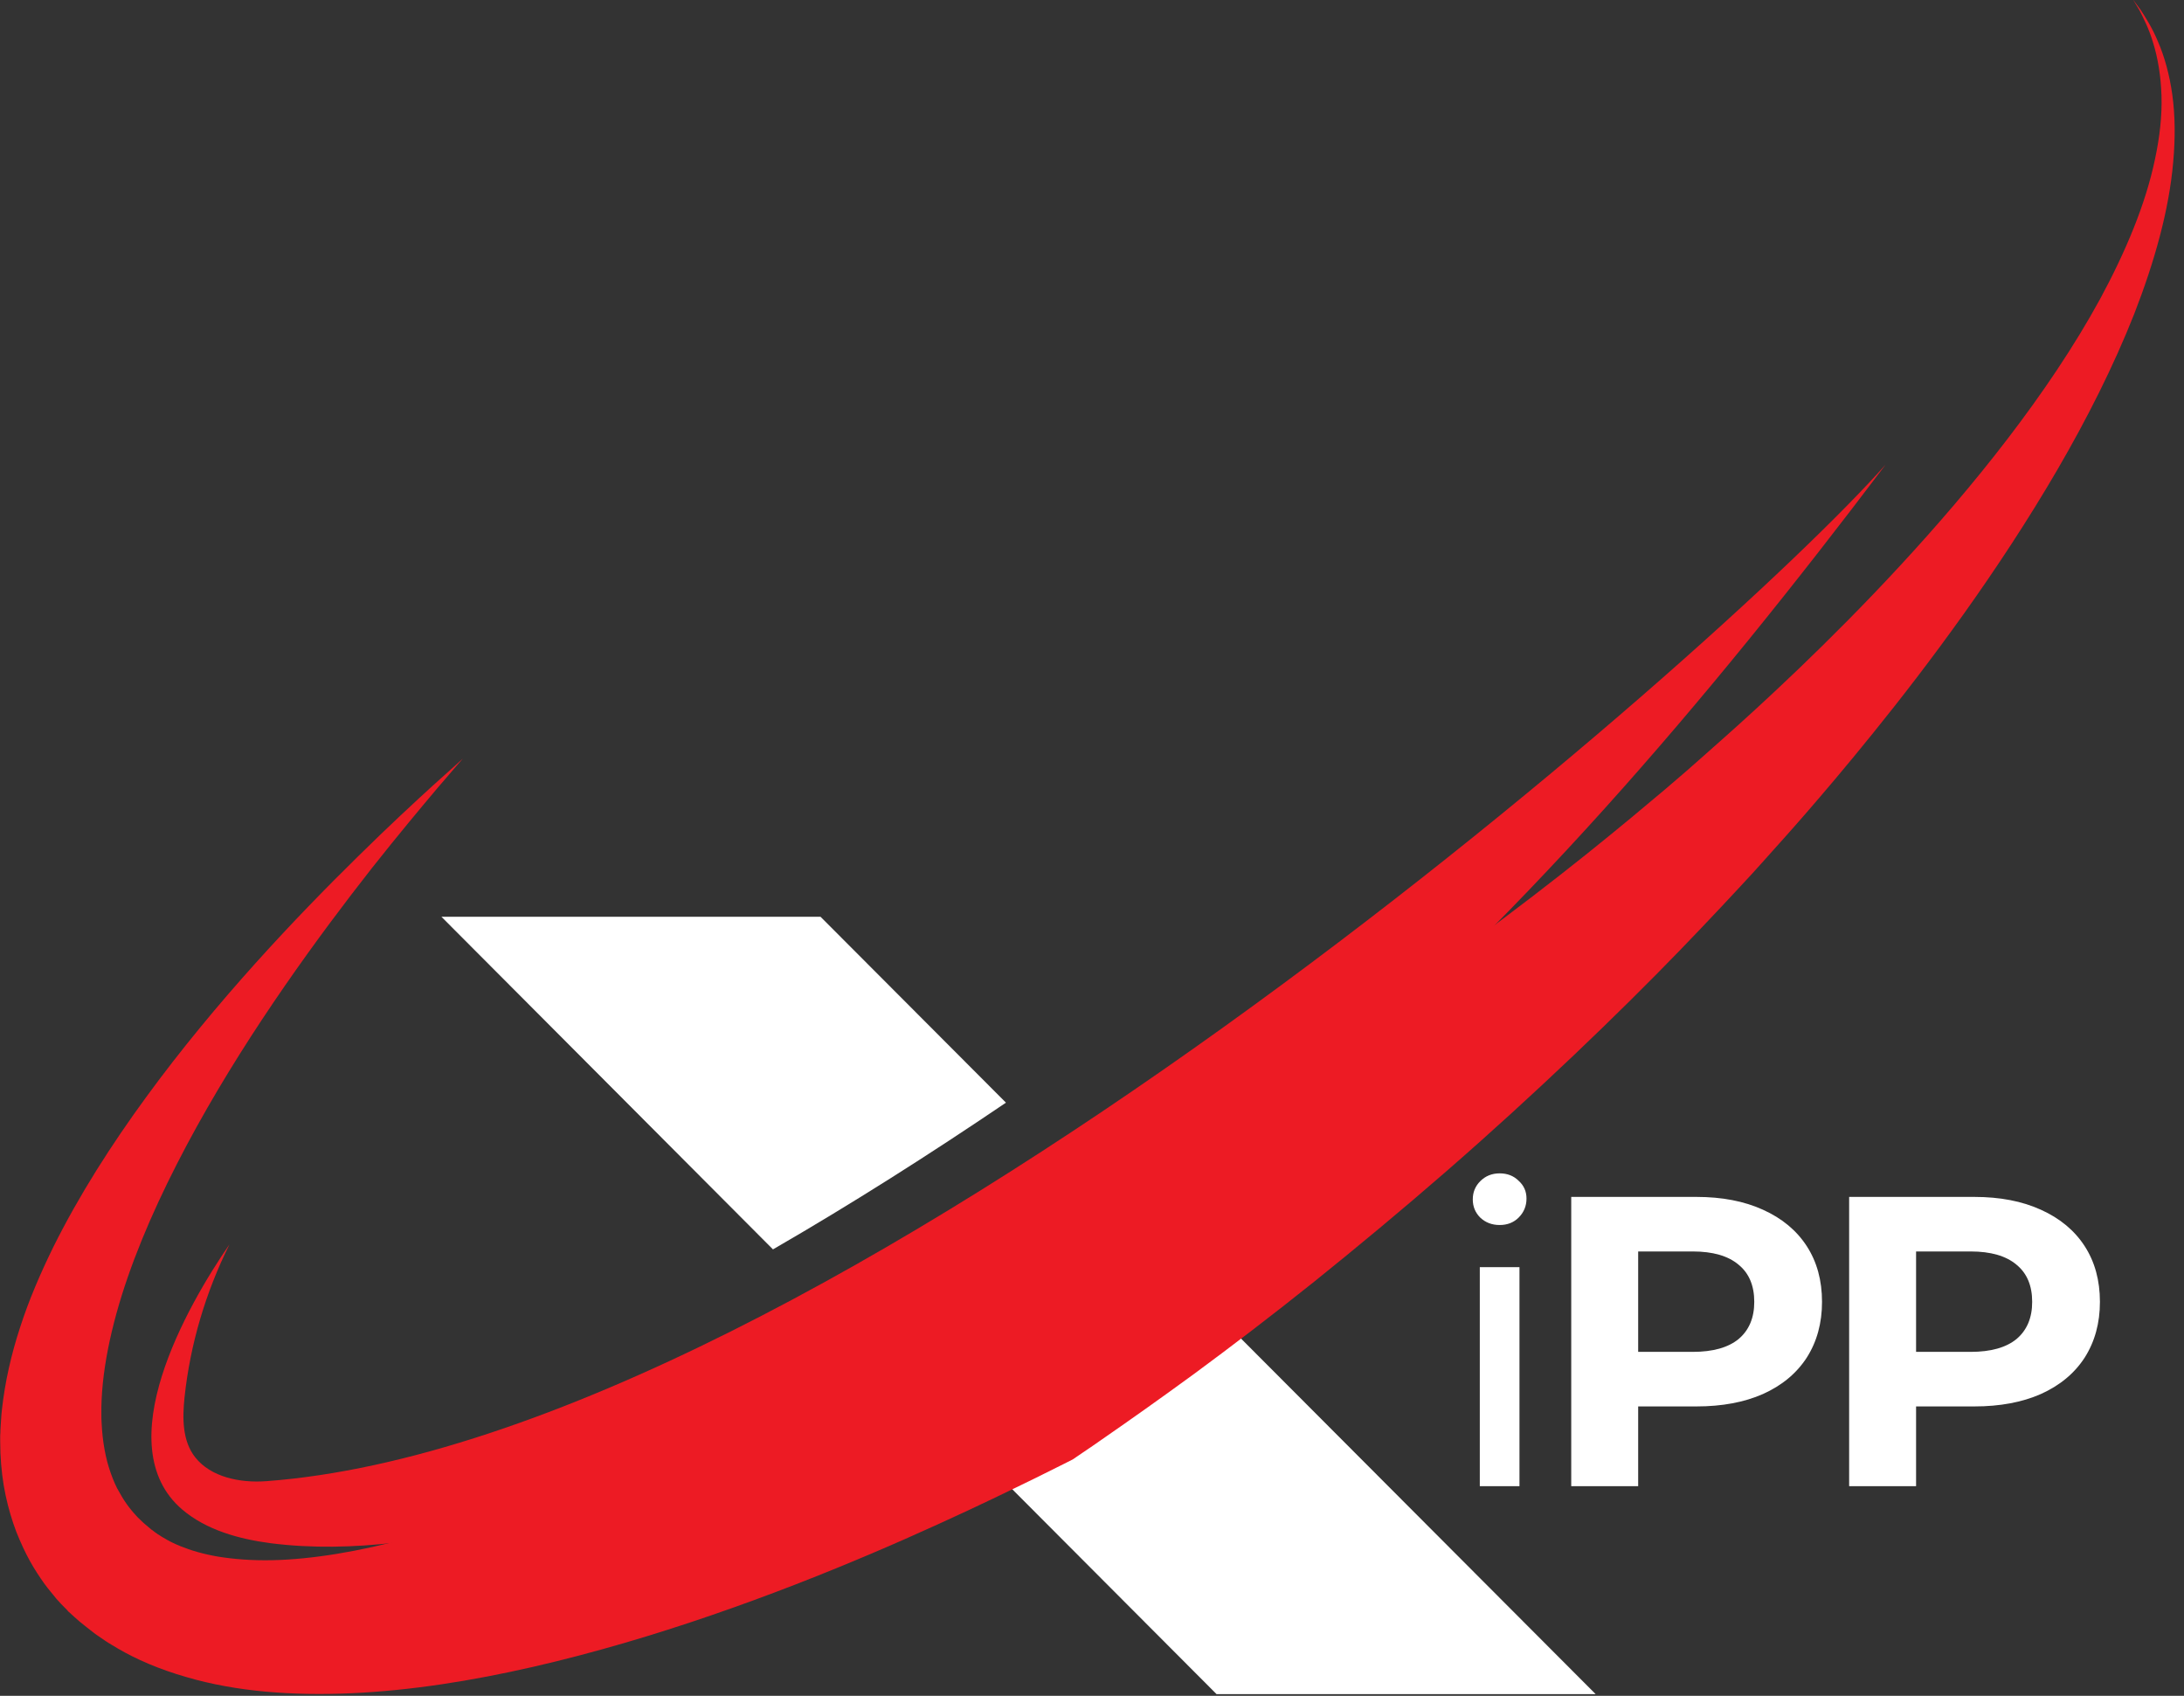 <svg width="228" height="177" viewBox="0 0 228 177" fill="none" xmlns="http://www.w3.org/2000/svg">
<rect x="0" y="0" width="228" height="177" fill="#333333" stroke="none"/>
<g clip-path="url(#clip0_878_834)">
<path d="M85.659 95.686H46.082L80.695 130.404C88.878 125.678 97.038 120.494 105.017 115.09L85.659 95.686Z" fill="white"/>
<path d="M114.944 125.065C111.023 128.106 107.26 130.906 104.132 133.181C101.616 135.019 99.463 136.485 97.967 137.535C97.219 138.06 96.629 138.454 96.221 138.738C95.813 139.022 95.609 139.154 95.609 139.154C95.609 139.154 94.68 139.635 93.048 140.444C92.572 140.685 92.051 140.948 91.484 141.21L127.003 176.825H166.58L114.944 125.065Z" fill="white"/>
<path d="M7.048 168.097C7.048 168.097 7.07 168.118 7.116 168.184C7.161 168.228 7.252 168.315 7.365 168.403C7.569 168.6 7.886 168.884 8.317 169.256C8.748 169.606 9.292 170.044 9.949 170.547C10.289 170.787 10.652 171.028 11.037 171.291C11.423 171.553 11.876 171.794 12.329 172.078C14.165 173.15 16.568 174.222 19.492 175.053C22.031 175.797 24.819 176.3 27.72 176.563C33.523 177.088 39.779 176.738 46.103 175.797C52.427 174.856 58.865 173.325 65.098 171.509C77.565 167.878 89.261 163.043 97.852 159.127C102.159 157.18 105.672 155.452 108.143 154.249C109.367 153.636 110.342 153.155 110.999 152.827C111.656 152.499 111.996 152.324 111.996 152.324C111.996 152.324 112.314 152.105 112.926 151.689C113.538 151.274 114.422 150.683 115.533 149.896C117.777 148.342 120.95 146.111 124.69 143.377C128.43 140.62 132.714 137.361 137.225 133.751C141.713 130.141 146.428 126.226 151.029 122.222C160.255 114.194 169.027 105.749 175.374 99.187C178.547 95.905 181.131 93.127 182.945 91.158C183.829 90.174 184.531 89.408 185.007 88.861C185.483 88.336 185.733 88.052 185.733 88.052C185.733 88.052 185.982 87.767 186.458 87.242C186.934 86.717 187.614 85.93 188.498 84.923C190.243 82.911 192.714 80.023 195.57 76.479C201.305 69.391 208.604 59.634 214.769 49.046C217.852 43.752 220.64 38.239 222.793 32.792C224.924 27.323 226.443 21.92 226.873 16.91C227.1 14.416 227.077 12.054 226.783 9.91C226.488 7.766 225.944 5.863 225.287 4.353C224.652 2.822 223.949 1.772 223.473 1.028C222.952 0.328 222.68 -0.044 222.68 -0.044C222.68 -0.044 222.907 0.35 223.36 1.094C223.745 1.859 224.335 2.953 224.788 4.506C225.264 6.038 225.581 7.897 225.649 9.975C225.717 12.054 225.468 14.307 224.969 16.626C223.995 21.307 221.909 26.273 219.235 31.217C216.537 36.161 213.182 41.105 209.578 45.809C202.37 55.215 194.142 63.703 187.773 69.807C184.577 72.87 181.857 75.341 179.93 77.048C178.978 77.901 178.207 78.579 177.686 79.039C177.164 79.498 176.892 79.739 176.892 79.739C176.892 79.739 176.62 79.979 176.099 80.439C175.578 80.898 174.807 81.554 173.832 82.386C171.86 84.048 169.05 86.411 165.604 89.167C158.713 94.68 149.284 101.724 139.514 108.265C134.641 111.547 129.677 114.697 125.007 117.584C120.315 120.45 115.873 123.032 112.042 125.154C108.211 127.297 104.992 129.004 102.726 130.185C101.592 130.776 100.708 131.235 100.096 131.541C99.484 131.848 99.167 132.023 99.167 132.023C99.167 132.023 98.872 132.22 98.306 132.613C97.739 132.985 96.9 133.554 95.858 134.254C93.727 135.654 90.689 137.623 86.972 139.92C79.56 144.47 69.405 150.224 58.729 154.796C53.402 157.093 47.962 159.084 42.748 160.506C37.558 161.928 32.594 162.759 28.4 162.846C26.315 162.89 24.411 162.737 22.779 162.474C21.237 162.212 19.9 161.818 18.835 161.381C18.563 161.271 18.313 161.162 18.087 161.052C17.86 160.943 17.633 160.834 17.452 160.724C17.067 160.506 16.727 160.309 16.477 160.134C16.228 159.959 16.024 159.827 15.911 159.718C15.843 159.674 15.797 159.631 15.752 159.609C15.729 159.587 15.707 159.565 15.707 159.565C15.707 159.565 15.457 159.346 14.981 158.952C14.868 158.843 14.755 158.734 14.619 158.602C14.483 158.471 14.324 158.34 14.188 158.165C14.029 157.99 13.871 157.815 13.712 157.618C13.553 157.421 13.372 157.202 13.213 156.962C12.873 156.502 12.556 155.933 12.216 155.321C11.899 154.687 11.627 153.986 11.377 153.199C11.128 152.411 10.947 151.558 10.81 150.661C10.788 150.443 10.742 150.202 10.72 149.961C10.697 149.721 10.675 149.48 10.652 149.239C10.629 148.999 10.629 148.736 10.607 148.474C10.584 148.211 10.584 147.949 10.584 147.686C10.516 143.464 11.559 138.432 13.349 133.27C15.14 128.107 17.679 122.769 20.535 117.606C26.247 107.281 33.296 97.655 38.804 90.633C41.57 87.133 43.972 84.267 45.65 82.276C46.489 81.292 47.169 80.504 47.622 79.979C48.075 79.454 48.325 79.17 48.325 79.17C48.325 79.17 48.053 79.41 47.531 79.892C47.01 80.351 46.239 81.051 45.264 81.926C43.315 83.698 40.572 86.236 37.354 89.408C30.916 95.73 22.575 104.502 15.299 114.456C11.649 119.444 8.272 124.716 5.552 130.185C4.214 132.92 3.013 135.698 2.106 138.52C1.177 141.342 0.52 144.23 0.202 147.117C0.157 147.489 0.134 147.839 0.112 148.189C0.089 148.561 0.066 148.911 0.044 149.261C0.044 149.436 0.044 149.633 0.021 149.808C0.021 150.027 0.021 150.224 0.021 150.443C0.021 150.858 0.044 151.252 0.044 151.646C0.112 153.221 0.293 154.708 0.588 156.087C0.882 157.465 1.268 158.734 1.698 159.871C2.152 161.009 2.628 162.037 3.126 162.934C3.376 163.393 3.625 163.787 3.874 164.181C4.124 164.575 4.373 164.925 4.6 165.253C4.826 165.581 5.076 165.865 5.28 166.128C5.506 166.39 5.688 166.631 5.869 166.85C6.232 167.265 6.526 167.572 6.73 167.768C6.957 167.987 7.048 168.097 7.048 168.097Z" fill="#ED1B24"/>
<path d="M41.3 161.008C44.586 160.615 47.873 160.002 51.092 159.28C81.896 152.411 110.026 136.616 134.053 116.775C158.08 96.933 178.231 73.132 196.864 48.477C179.569 68.034 85.976 150.311 27.767 154.599C25.07 154.795 22.01 154.183 20.378 152.105C19.018 150.376 19.04 147.992 19.267 145.826C19.856 140.313 21.466 134.888 23.959 129.878C19.516 136.31 11.22 150.88 19.018 157.552C21.534 159.696 24.934 160.636 28.266 161.074C32.573 161.621 36.947 161.511 41.3 161.008Z" fill="#ED1B24"/>
</g>
<path d="M154.485 132.259H158.626V155.119H154.485V132.259ZM156.556 127.86C155.751 127.86 155.075 127.601 154.529 127.084C154.011 126.566 153.752 125.933 153.752 125.186C153.752 124.438 154.011 123.806 154.529 123.288C155.075 122.742 155.751 122.469 156.556 122.469C157.361 122.469 158.022 122.727 158.54 123.245C159.086 123.734 159.359 124.352 159.359 125.1C159.359 125.876 159.086 126.537 158.54 127.084C158.022 127.601 157.361 127.86 156.556 127.86ZM177.099 124.927C179.773 124.927 182.088 125.373 184.043 126.264C186.027 127.156 187.551 128.421 188.615 130.06C189.679 131.699 190.211 133.64 190.211 135.882C190.211 138.096 189.679 140.037 188.615 141.705C187.551 143.344 186.027 144.609 184.043 145.501C182.088 146.363 179.773 146.795 177.099 146.795H171.018V155.119H164.03V124.927H177.099ZM176.711 141.101C178.81 141.101 180.406 140.656 181.498 139.764C182.591 138.844 183.137 137.55 183.137 135.882C183.137 134.186 182.591 132.892 181.498 132.001C180.406 131.08 178.81 130.62 176.711 130.62H171.018V141.101H176.711ZM206.112 124.927C208.786 124.927 211.1 125.373 213.056 126.264C215.04 127.156 216.564 128.421 217.628 130.06C218.691 131.699 219.223 133.64 219.223 135.882C219.223 138.096 218.691 140.037 217.628 141.705C216.564 143.344 215.04 144.609 213.056 145.501C211.1 146.363 208.786 146.795 206.112 146.795H200.03V155.119H193.043V124.927H206.112ZM205.723 141.101C207.822 141.101 209.418 140.656 210.511 139.764C211.604 138.844 212.15 137.55 212.15 135.882C212.15 134.186 211.604 132.892 210.511 132.001C209.418 131.08 207.822 130.62 205.723 130.62H200.03V141.101H205.723Z" fill="white"/>
<defs>
<clipPath id="clip0_878_834">
<rect width="227.034" height="176.847" fill="white"/>
</clipPath>
</defs>
</svg>
